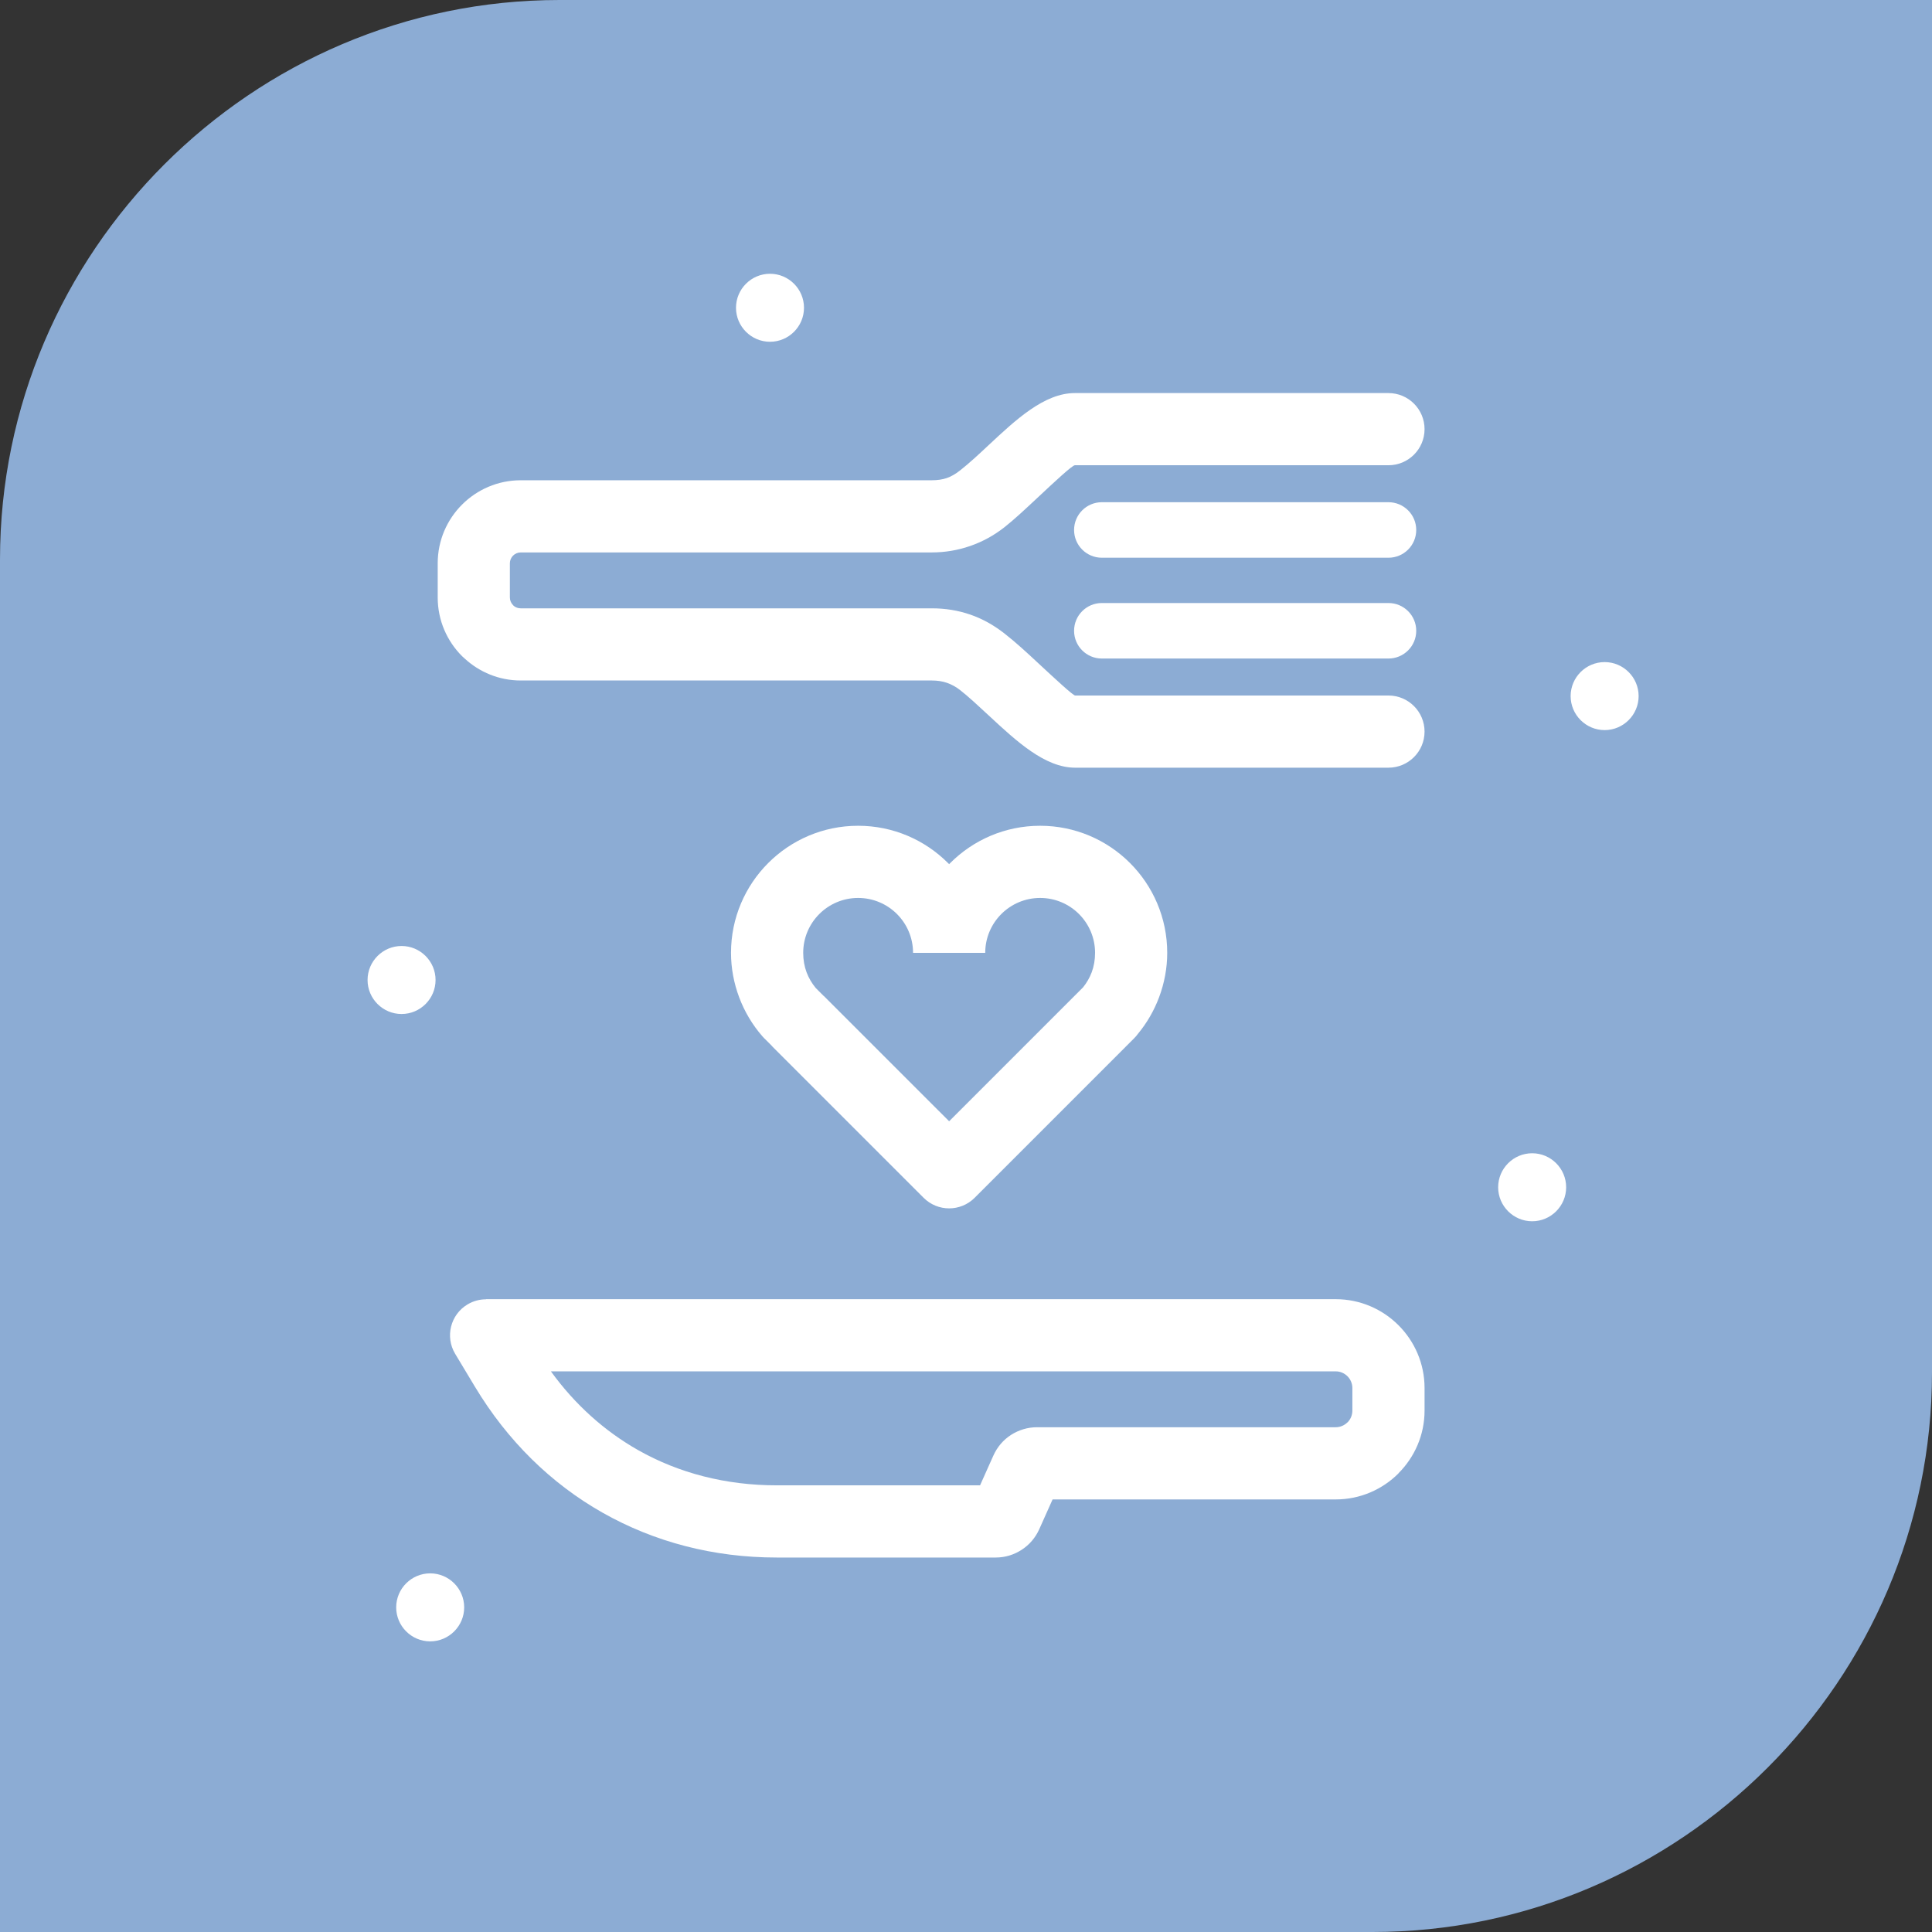 <?xml version="1.0" encoding="UTF-8"?>
<!DOCTYPE svg PUBLIC "-//W3C//DTD SVG 1.1//EN" "http://www.w3.org/Graphics/SVG/1.1/DTD/svg11.dtd">
<!-- Creator: CorelDRAW 2020 (64-Bit) -->
<svg xmlns="http://www.w3.org/2000/svg" xml:space="preserve" width="24.553mm" height="24.553mm" version="1.1" style="shape-rendering:geometricPrecision; text-rendering:geometricPrecision; image-rendering:optimizeQuality; fill-rule:evenodd; clip-rule:evenodd"
viewBox="0 0 2454.26 2454.26"
 xmlns:xlink="http://www.w3.org/1999/xlink"
 xmlns:xodm="http://www.corel.com/coreldraw/odm/2003">
 <rect x="0" y="0" width="2454.26" height="2454.26" fill="#333333" stroke="none"/>
 <defs>
  <style type="text/css">
   <![CDATA[
    .fil0 {fill:#8CACD4}
    .fil1 {fill:white;fill-rule:nonzero}
   ]]>
  </style>
 </defs>
 <g id="Layer_x0020_1">
  <g id="_2791348647920">
   <path class="fil0" d="M710.76 0l1743.5 0 0 1743.5c0,390.92 -319.83,710.76 -710.76,710.76l-1743.5 0 0 -1743.5c0,-390.93 319.84,-710.76 710.76,-710.76z"/>
   <path class="fil1" d="M1763.8 499.33c25.31,0 45.84,20.53 45.84,45.84 0,25.31 -20.53,45.84 -45.84,45.84l-398.39 0c-3.33,0 -25.94,21.15 -48.25,42.02 -14.51,13.57 -28.97,27.1 -41.03,36.58 -13.35,10.51 -27.83,18.47 -43.67,23.96 -15.88,5.49 -32.15,8.2 -49.04,8.2l-521.98 0c-3.75,0 -7.2,1.56 -9.69,4.05 -2.49,2.49 -4.05,5.94 -4.05,9.69l0 43.52c0,3.75 1.56,7.2 4.05,9.69l1.02 1.06c2.37,1.86 5.39,2.99 8.67,2.99l522.26 0c17.11,0 33.3,2.61 48.8,7.94 15.18,5.21 29.57,13.15 43.35,23.91 14.48,11.29 28.32,24.13 42.17,37 22.45,20.86 45.11,41.9 47.77,41.9l398.01 0c25.31,0 45.84,20.53 45.84,45.84 0,25.31 -20.53,45.84 -45.84,45.84l-398.01 0c-38.37,0 -74.39,-33.45 -110.08,-66.61 -12.91,-11.99 -25.79,-23.96 -36.09,-31.99 -5.27,-4.11 -10.87,-7.19 -16.84,-9.24 -5.7,-1.96 -12.03,-2.92 -19.07,-2.92l-522.26 0c-27.42,0 -52.48,-10.65 -71.26,-27.98l-3.24 -2.94c-19.08,-19.08 -30.92,-45.45 -30.92,-74.5l0 -43.52c0,-29.05 11.83,-55.42 30.92,-74.5 19.08,-19.08 45.45,-30.92 74.5,-30.92l521.98 0c7.44,0 13.85,-0.94 19.31,-2.82 5.47,-1.89 11.07,-5.12 16.82,-9.65 12.15,-9.56 23.7,-20.36 35.29,-31.21 35.62,-33.33 71.72,-67.09 110.56,-67.09l398.39 0zm-1217.33 1585.73c23.79,0 43.19,-19.41 43.19,-43.2 0,-23.79 -19.4,-43.2 -43.19,-43.2 -23.79,0 -43.19,19.41 -43.19,43.2 0,23.79 19.4,43.2 43.19,43.2zm431.68 -1650.9c23.78,0 43.18,-19.4 43.18,-43.19 0,-23.79 -19.4,-43.2 -43.18,-43.2 -23.79,0 -43.2,19.41 -43.2,43.2 0,23.79 19.41,43.19 43.2,43.19zm1060.25 493.3c23.78,0 43.18,-19.41 43.18,-43.2 0,-23.79 -19.4,-43.2 -43.18,-43.2 -23.8,0 -43.2,19.41 -43.2,43.2 0,23.79 19.4,43.2 43.2,43.2zm-92.07 623.94c23.78,0 43.18,-19.4 43.18,-43.2 0,-23.79 -19.4,-43.2 -43.18,-43.2 -23.79,0 -43.2,19.41 -43.2,43.2 0,23.8 19.41,43.2 43.2,43.2zm-1436.21 -263.29c23.78,0 43.18,-19.41 43.18,-43.2 0,-23.79 -19.4,-43.2 -43.18,-43.2 -23.8,0 -43.2,19.41 -43.2,43.2 0,23.79 19.4,43.2 43.2,43.2zm695.58 136.26l170.13 -170.13c4.65,-5.76 8.39,-12.22 10.99,-19.15 2.75,-7.36 4.27,-15.66 4.27,-24.64 0,-19.27 -7.82,-36.72 -20.43,-49.34 -12.61,-12.61 -30.09,-20.43 -49.34,-20.43 -19.27,0 -36.72,7.82 -49.34,20.43 -12.61,12.61 -20.43,30.07 -20.43,49.34l-91.68 0c0,-19.27 -7.82,-36.72 -20.43,-49.34 -12.61,-12.61 -30.08,-20.43 -49.35,-20.43 -19.27,0 -36.72,7.82 -49.34,20.43 -12.61,12.61 -20.43,30.07 -20.43,49.34 0,8.98 1.52,17.27 4.27,24.63 2.73,7.32 6.75,14.1 11.74,20.08l10.12 10.12 0.08 -0.08 159.18 159.17zm223.98 -94.36l-191.58 191.58c-17.89,17.89 -46.92,17.89 -64.81,0l-191.59 -191.58c0.22,-0.22 -10.15,-10.33 -11.2,-11.38l-1.98 -2.15c-12.56,-14.39 -22.66,-31.16 -29.54,-49.54 -6.69,-17.87 -10.37,-36.93 -10.37,-56.5 0,-44.57 18.08,-84.93 47.3,-114.15 29.22,-29.22 69.58,-47.3 114.15,-47.3 44.57,0 84.94,18.08 114.16,47.3l1.46 1.48 1.46 -1.48c29.22,-29.22 69.58,-47.3 114.15,-47.3 44.56,0 84.93,18.08 114.15,47.3 29.22,29.22 47.3,69.58 47.3,114.15 0,19.56 -3.68,38.63 -10.37,56.51 -6.37,16.98 -15.48,32.6 -26.74,46.24 -1.43,1.98 -3.03,3.87 -4.81,5.65l-11.17 11.17zm334.12 -692.04c19.47,0 35.26,15.79 35.26,35.26 0,19.47 -15.79,35.26 -35.26,35.26l-364.12 0c-19.47,0 -35.26,-15.79 -35.26,-35.26 0,-19.47 15.79,-35.26 35.26,-35.26l364.12 0zm0 128.06c19.47,0 35.26,15.79 35.26,35.26 0,19.47 -15.79,35.26 -35.26,35.26l-364.12 0c-19.47,0 -35.26,-15.79 -35.26,-35.26 0,-19.47 15.79,-35.26 35.26,-35.26l364.12 0zm-580.98 884.35l513.97 0c31.1,0 59.33,12.68 79.75,33.1 20.41,20.41 33.1,48.65 33.1,79.75l0 28.66c0,30.98 -12.67,59.14 -33.1,79.59l0 0.17c-20.41,20.41 -48.65,33.1 -79.75,33.1l-359.68 0 -16.88 37.73c-4.91,10.99 -12.7,19.97 -22.32,26.19l-0.21 0.13c-9.67,6.29 -20.92,9.75 -32.85,9.75l-278.18 0c-80.39,0 -155.46,-19.74 -221.08,-56.88 -65.39,-36.99 -120.91,-91.23 -162.42,-160.33l-25.03 -41.64c-12.95,-21.65 -5.9,-49.72 15.75,-62.67 7.36,-4.41 15.46,-6.5 23.46,-6.49l0 -0.14 565.48 0zm197.54 91.68l-680.54 0c30.48,42.14 68.06,75.86 110.87,100.09 51.58,29.19 111.32,44.7 175.96,44.7l258.33 0 16.88 -37.73c4.95,-11.07 12.76,-20.09 22.51,-26.37 9.81,-6.22 21.08,-9.7 32.88,-9.7l379.53 0c5.8,0 11.11,-2.4 14.93,-6.23l0.08 0.08c3.79,-3.83 6.15,-9.15 6.15,-15.02l0 -28.66c0,-5.8 -2.4,-11.11 -6.23,-14.93 -3.83,-3.83 -9.14,-6.23 -14.93,-6.23l-316.42 0z"/>
  </g>
 </g>
</svg>
